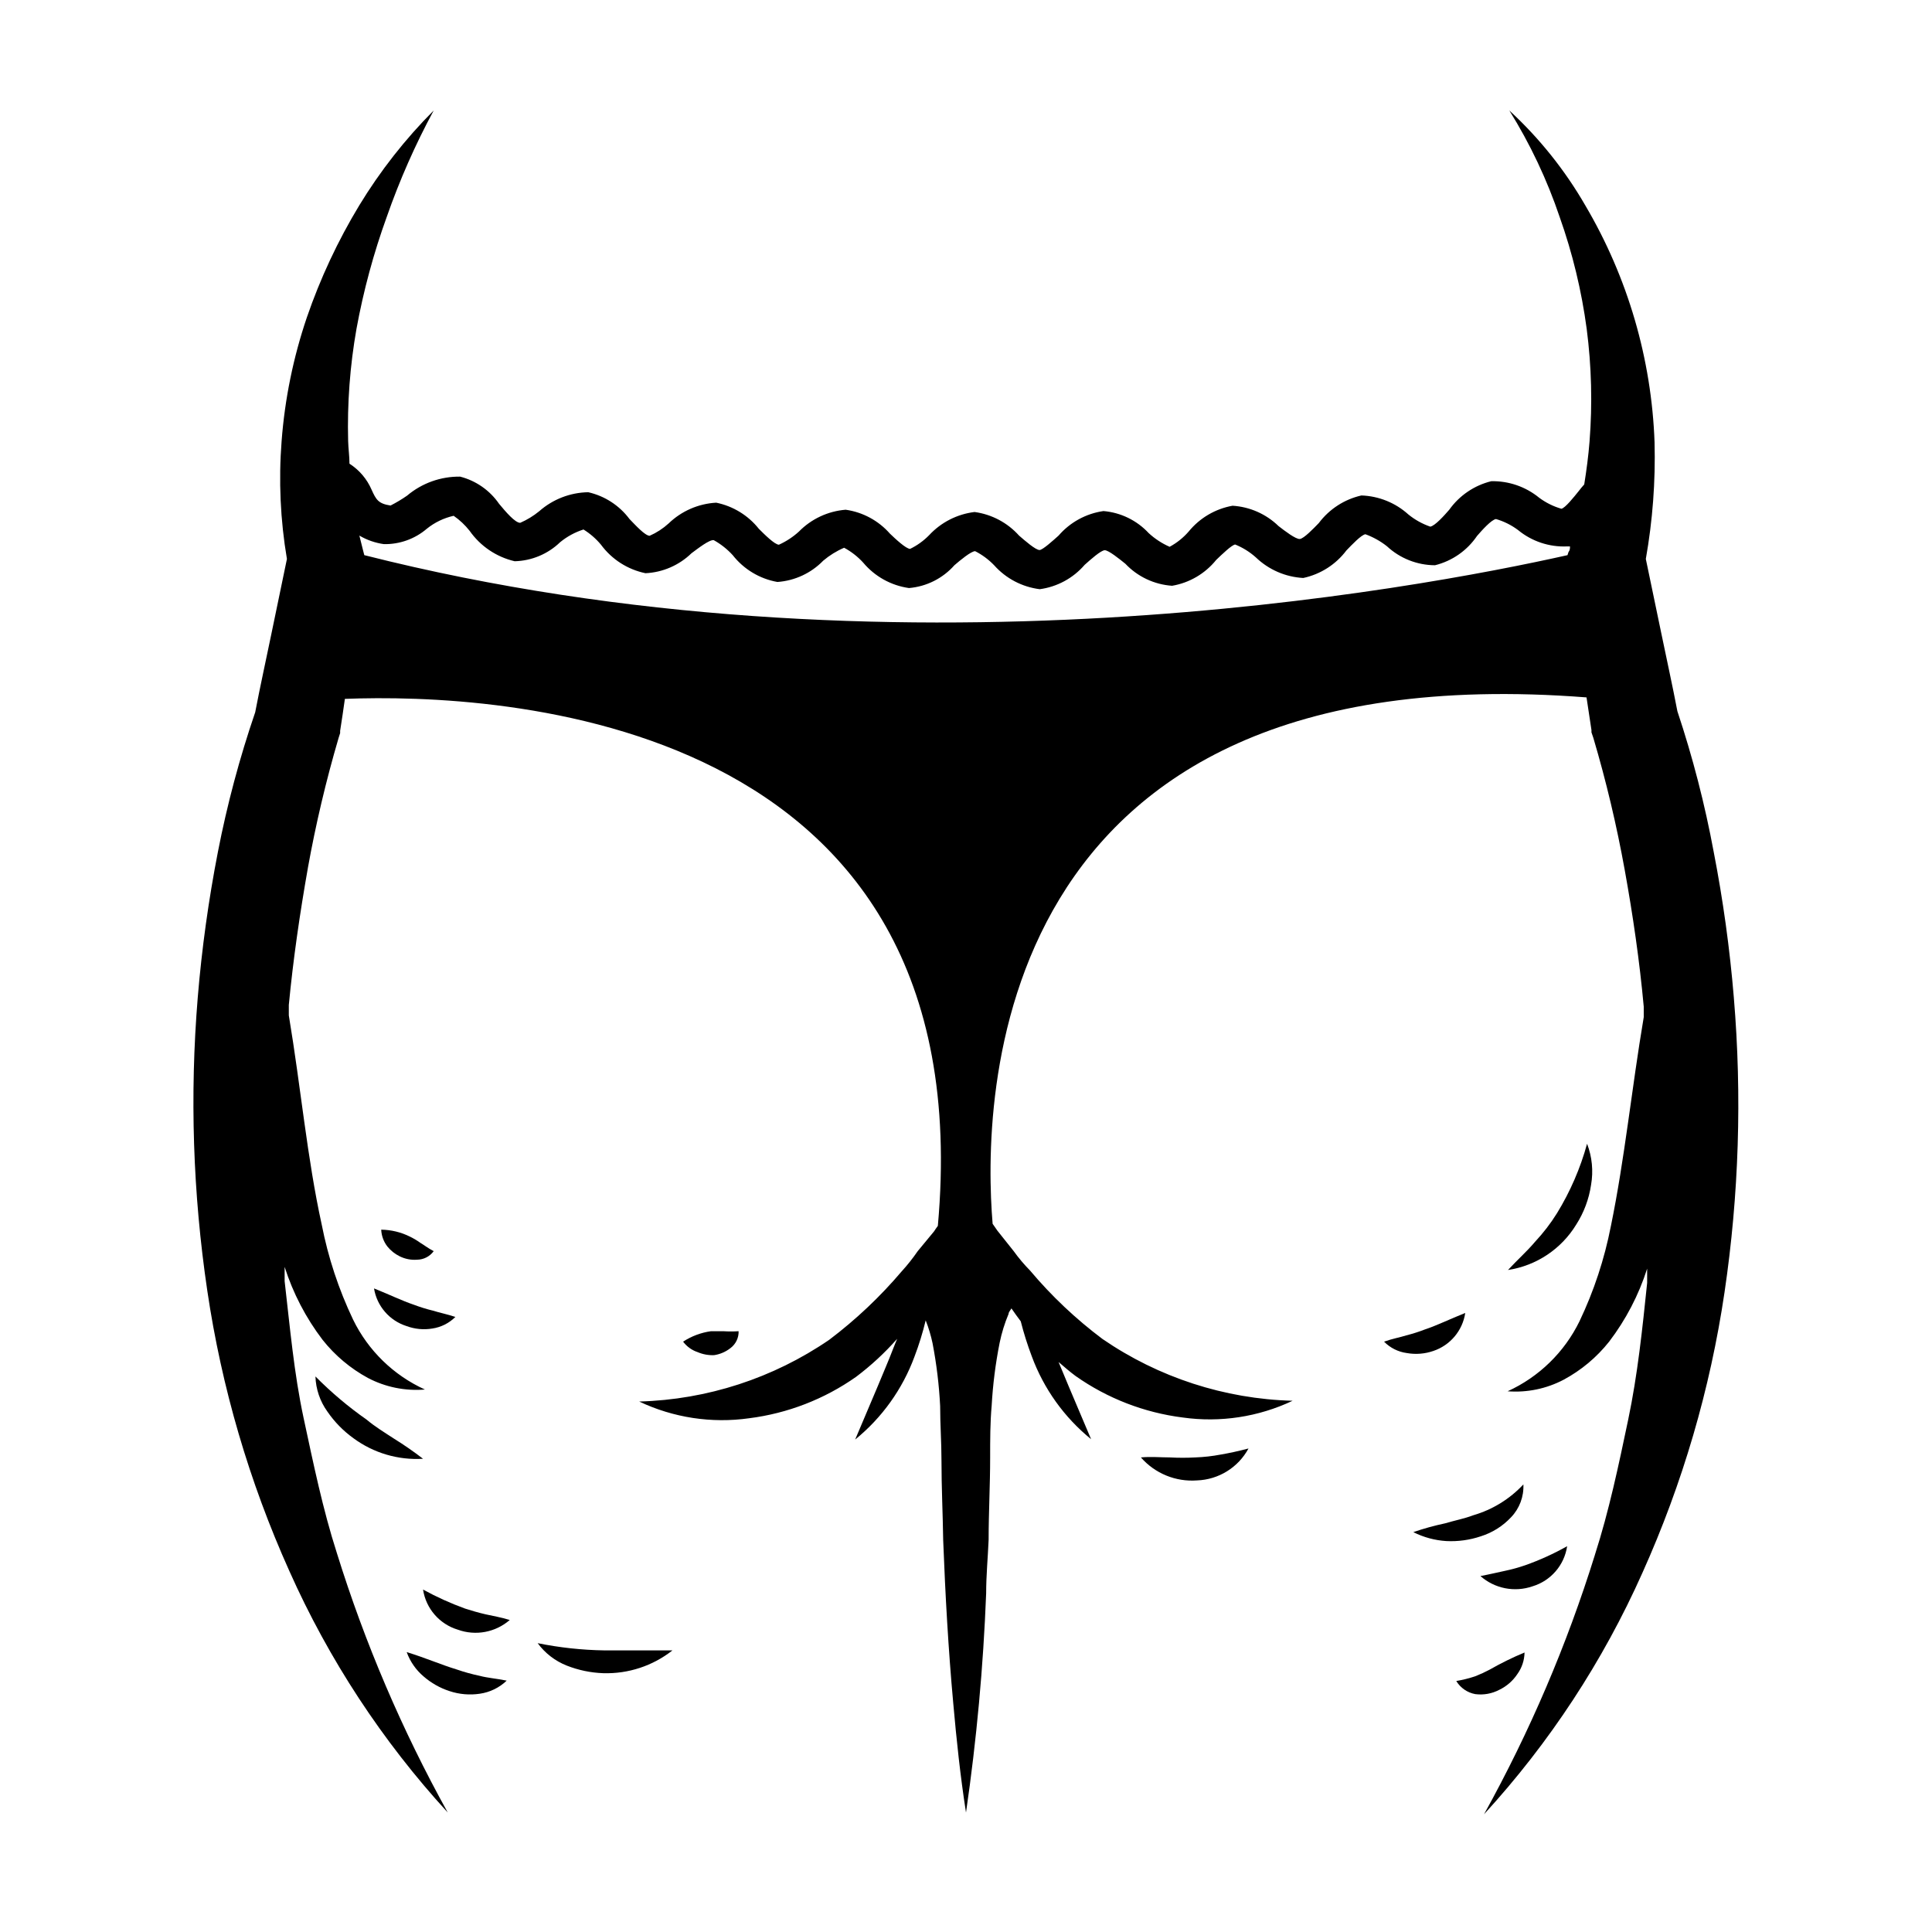 <?xml version="1.0" encoding="UTF-8"?>
<!-- Uploaded to: ICON Repo, www.svgrepo.com, Generator: ICON Repo Mixer Tools -->
<svg fill="#000000" width="800px" height="800px" version="1.1" viewBox="144 144 512 512" xmlns="http://www.w3.org/2000/svg">
 <g>
  <path d="m603.49 408.41c-1.074-12.969-2.856-25.871-5.34-38.645-2.344-12.633-5.559-25.09-9.625-37.281-1.309-6.852-2.82-13.652-4.231-20.504l-4.133-19.852c1.805-10.191 2.582-20.539 2.316-30.883-0.793-22.125-7.094-43.703-18.336-62.773-5.402-9.371-12.195-17.867-20.152-25.191 5.527 8.871 10.008 18.355 13.352 28.262 3.406 9.602 5.801 19.527 7.152 29.625 1.281 9.891 1.535 19.883 0.754 29.824-0.301 3.828-0.805 7.609-1.41 11.387-0.504 0.555-1.008 1.16-1.461 1.762-1.258 1.562-3.578 4.484-4.586 4.684l0.004 0.004c-2.125-0.613-4.121-1.605-5.894-2.922-3.578-2.926-8.078-4.481-12.699-4.383-4.496 1.105-8.445 3.785-11.133 7.559-1.309 1.512-3.777 4.281-5.039 4.484v-0.004c-2.102-0.727-4.062-1.816-5.793-3.223-3.422-3.098-7.832-4.879-12.445-5.039-4.508 1.02-8.508 3.609-11.285 7.305-1.41 1.461-3.981 4.133-5.039 4.231-1.059 0.102-4.031-2.168-5.644-3.426l0.004 0.004c-3.289-3.195-7.613-5.109-12.191-5.391-4.574 0.82-8.703 3.25-11.637 6.852-1.422 1.637-3.129 3-5.039 4.031-2.035-0.898-3.906-2.121-5.543-3.629-3.129-3.371-7.406-5.457-11.988-5.844-4.617 0.66-8.84 2.969-11.891 6.5-1.461 1.309-4.18 3.777-5.039 3.828-1.059 0-3.93-2.519-5.441-3.828-3.062-3.418-7.242-5.633-11.789-6.25-4.613 0.562-8.879 2.738-12.043 6.148-1.457 1.488-3.16 2.715-5.035 3.625-1.059 0-3.879-2.621-5.34-4.031v0.004c-3.027-3.453-7.195-5.707-11.742-6.348-4.691 0.375-9.094 2.43-12.391 5.793-1.57 1.43-3.356 2.602-5.293 3.477-1.109 0-3.879-2.769-5.34-4.231v-0.004c-2.832-3.555-6.828-5.996-11.285-6.902-4.719 0.262-9.191 2.211-12.594 5.492-1.492 1.359-3.191 2.465-5.039 3.277-1.211 0-3.777-2.82-5.34-4.434-2.684-3.594-6.559-6.113-10.934-7.106-4.793 0.078-9.402 1.867-12.996 5.039-1.531 1.25-3.227 2.285-5.039 3.07-1.359 0-3.879-2.973-5.594-5.039v0.004c-2.457-3.57-6.125-6.133-10.328-7.207-5.137-0.066-10.129 1.723-14.055 5.039-1.398 0.973-2.863 1.848-4.383 2.621-3.273-0.504-3.828-1.562-5.039-4.231v-0.004c-1.223-2.812-3.258-5.199-5.844-6.852 0-2.016-0.301-3.981-0.352-5.996v0.004c-0.262-9.977 0.48-19.953 2.215-29.777 1.844-10.078 4.523-19.988 8.012-29.625 3.391-9.719 7.551-19.152 12.445-28.211-7.562 7.582-14.191 16.039-19.75 25.191-5.656 9.355-10.301 19.285-13.855 29.621-3.602 10.609-5.852 21.629-6.699 32.801-0.812 10.43-0.34 20.918 1.41 31.234l-4.18 20.152c-1.41 6.852-2.922 13.652-4.231 20.504h-0.004c-4.137 12.086-7.438 24.441-9.875 36.98-2.481 12.742-4.266 25.605-5.34 38.543-2.137 25.906-1.293 51.973 2.519 77.688 3.793 25.672 11.117 50.695 21.762 74.359 10.453 23.449 24.625 45.059 41.969 63.984-12.109-21.844-21.953-44.871-29.371-68.719-3.777-11.738-6.246-23.832-8.816-35.77-2.57-11.941-3.629-24.184-5.039-36.324v-3.777-0.004c2.227 6.981 5.633 13.523 10.074 19.348 3.281 4.133 7.359 7.559 11.992 10.078 4.644 2.438 9.887 3.504 15.113 3.07-8.312-3.773-15.047-10.328-19.043-18.539-3.82-8.012-6.613-16.477-8.312-25.191-3.879-17.684-5.492-36.125-8.715-55.418v-2.769c1.16-12.141 2.922-24.234 5.039-36.223l-0.004-0.004c2.098-11.656 4.824-23.195 8.164-34.559l0.402-1.258v-0.605c0.453-2.82 0.855-5.644 1.258-8.465 40.305-1.562 169.38 4.082 157.14 139.66-0.352 0.504-0.707 0.957-1.008 1.461l-4.328 5.238c-1.289 1.875-2.699 3.66-4.234 5.34-5.711 6.731-12.148 12.812-19.195 18.137-14.867 10.191-32.359 15.879-50.379 16.375 9.062 4.297 19.188 5.836 29.121 4.434 10.207-1.289 19.949-5.059 28.363-10.984 3.961-2.981 7.606-6.356 10.883-10.074-0.352 0.855-0.707 1.664-1.008 2.469-1.309 3.426-2.769 6.75-4.133 10.078l-5.996 14.156v-0.004c7.117-5.777 12.547-13.363 15.719-21.965 1.195-3.141 2.191-6.356 2.973-9.621 0.77 1.961 1.379 3.984 1.816 6.043 1.059 5.504 1.734 11.078 2.016 16.676 0 5.039 0.352 9.473 0.352 14.41 0 7.106 0.352 14.105 0.453 21.109 0.555 14.41 1.359 28.867 2.672 43.277 0.855 9.621 1.863 19.246 3.375 28.918 2.805-19.254 4.586-38.645 5.34-58.09 0-4.734 0.453-9.473 0.656-14.207 0-7.254 0.402-14.41 0.402-21.766 0-4.684 0-9.32 0.402-13.754v0.004c0.312-5.602 1.02-11.176 2.113-16.676 0.539-2.625 1.332-5.191 2.371-7.66 0-0.504 0.504-0.957 0.754-1.461 0.805 1.16 1.613 2.316 2.469 3.426 0.797 3.144 1.773 6.238 2.922 9.27 3.172 8.602 8.602 16.191 15.719 21.969l-5.996-14.156c-0.906-2.117-1.715-4.18-2.621-6.297 1.512 1.309 2.973 2.57 4.535 3.727 8.418 5.922 18.156 9.691 28.367 10.98 9.93 1.398 20.055-0.141 29.121-4.434-18.023-0.484-35.52-6.172-50.383-16.371-7.066-5.297-13.508-11.383-19.195-18.141-1.574-1.598-3.023-3.316-4.332-5.137l-4.332-5.441-1.258-1.812c-2.621-31.336-2.469-151.9 157.39-139.5 0.453 2.871 0.855 5.793 1.309 8.664v0.605l0.5 1.461c3.41 11.512 6.184 23.199 8.316 35.012 2.168 11.992 3.93 24.082 5.039 36.223v2.769c-3.223 19.094-5.039 37.535-8.715 55.418l-0.004 0.004c-1.699 8.715-4.492 17.18-8.312 25.191-4.008 8.199-10.742 14.754-19.043 18.539 5.144 0.398 10.297-0.668 14.859-3.07 4.66-2.504 8.758-5.934 12.043-10.078 4.441-5.824 7.848-12.367 10.074-19.348v3.777c-1.258 12.141-2.519 24.336-5.039 36.324-2.519 11.992-5.039 24.031-8.816 35.77l0.004 0.004c-7.422 23.852-17.262 46.875-29.375 68.719 17.344-18.926 31.516-40.535 41.969-63.98 10.645-23.668 17.969-48.691 21.766-74.363 3.82-25.832 4.648-52.02 2.469-78.039zm-44.086-117.29c-39.75 8.918-179.61 35.266-318.86 0l-0.301-1.16c-0.352-1.359-0.656-2.672-1.008-4.031v0.004c1.992 1.176 4.203 1.945 6.496 2.266 4.168 0.078 8.219-1.371 11.387-4.082 2.074-1.672 4.504-2.844 7.106-3.426 1.602 1.109 3.027 2.449 4.231 3.981 2.852 4.066 7.106 6.938 11.941 8.062 4.504-0.113 8.801-1.91 12.039-5.039 1.836-1.508 3.938-2.652 6.199-3.375 1.75 1.086 3.316 2.445 4.633 4.031 2.863 3.887 7.062 6.578 11.789 7.555 4.574-0.219 8.91-2.098 12.195-5.289 1.762-1.309 4.734-3.629 5.894-3.477 1.883 1.047 3.586 2.391 5.035 3.981 2.938 3.746 7.152 6.277 11.84 7.106 4.606-0.324 8.93-2.332 12.145-5.644 1.664-1.41 3.531-2.566 5.539-3.426 1.891 1.02 3.594 2.348 5.039 3.93 3.07 3.676 7.398 6.082 12.141 6.75 4.644-0.387 8.957-2.555 12.043-6.043 1.512-1.309 4.434-3.727 5.492-3.727v-0.004c1.875 0.957 3.578 2.215 5.035 3.731 3.129 3.512 7.426 5.766 12.094 6.348 4.617-0.625 8.848-2.918 11.891-6.449 1.512-1.359 4.332-3.879 5.34-3.879 1.008 0 3.879 2.316 5.441 3.578v-0.004c3.25 3.438 7.676 5.523 12.395 5.848 4.602-0.781 8.758-3.219 11.688-6.852 1.461-1.41 4.18-4.031 5.039-4.082 2.012 0.816 3.871 1.977 5.488 3.426 3.398 3.258 7.848 5.188 12.547 5.441 4.57-0.977 8.629-3.57 11.438-7.305 1.41-1.461 3.981-4.18 5.039-4.281l-0.004-0.004c2.055 0.754 3.977 1.824 5.695 3.176 3.461 3.223 8.016 5.023 12.746 5.039 4.543-1.125 8.508-3.887 11.133-7.762 1.309-1.512 3.828-4.332 5.039-4.484v0.004c2.106 0.617 4.086 1.605 5.844 2.922 3.633 2.988 8.246 4.531 12.949 4.332h0.805c0 0.504 0 1.008-0.402 1.512z"/>
  <path d="m267.25 570.29c-3.836-1.391-7.559-3.074-11.137-5.039 0.762 5.031 4.352 9.168 9.223 10.633 4.711 1.703 9.973 0.719 13.754-2.57-2.418-0.754-4.484-1.059-6.449-1.512-1.965-0.453-3.629-0.957-5.391-1.512z"/>
  <path d="m312.89 581.37h-8.766c-5.926-0.094-11.828-0.734-17.637-1.914 1.961 2.668 4.633 4.727 7.711 5.945 3.086 1.215 6.356 1.898 9.672 2.012 6.633 0.203 13.125-1.938 18.34-6.043h-9.32z"/>
  <path d="m256.11 530.59c-2.477-1.91-5.051-3.691-7.707-5.34-2.469-1.613-5.039-3.176-7.254-5.039-4.852-3.398-9.387-7.227-13.555-11.438 0.109 3.356 1.215 6.602 3.176 9.32 1.875 2.734 4.211 5.121 6.902 7.055 5.32 3.918 11.844 5.844 18.438 5.441z"/>
  <path d="m264.98 586.41c-4.133-1.258-8.113-3.023-13.199-4.586v0.004c0.902 2.508 2.449 4.731 4.484 6.449 2 1.742 4.328 3.059 6.852 3.879 2.578 0.859 5.32 1.102 8.012 0.703 2.688-0.379 5.191-1.594 7.152-3.477-2.719-0.555-5.039-0.707-7.106-1.258h0.004c-2.102-0.441-4.172-1.012-6.199-1.715z"/>
  <path d="m333.24 503.13c1.582-0.234 3.078-0.875 4.336-1.863 1.41-1.055 2.219-2.727 2.164-4.484-1.359 0.09-2.723 0.09-4.082 0h-3.223c-2.644 0.363-5.172 1.312-7.406 2.769 0.965 1.289 2.301 2.258 3.828 2.769 1.383 0.594 2.883 0.871 4.383 0.809z"/>
  <path d="m249.91 476.93c1.434 0.715 3.035 1.027 4.633 0.906 1.738-0.02 3.363-0.859 4.387-2.266-1.613-0.855-2.519-1.613-3.477-2.168-0.875-0.629-1.805-1.188-2.773-1.66-2.379-1.195-4.996-1.832-7.656-1.867 0.07 1.609 0.633 3.156 1.613 4.434 0.887 1.105 2.004 2 3.273 2.621z"/>
  <path d="m251.73 495.42c2.188 0.812 4.551 1.039 6.852 0.652 2.309-0.344 4.449-1.422 6.098-3.074-2.316-0.754-4.18-1.109-5.945-1.664v0.004c-1.711-0.418-3.391-0.941-5.039-1.562-3.273-1.109-6.297-2.621-10.578-4.332 0.762 4.68 4.094 8.539 8.613 9.977z"/>
  <path d="m536.33 561.67c3.777 3.328 9.051 4.367 13.805 2.719 4.859-1.469 8.43-5.609 9.172-10.629-3.543 1.996-7.254 3.68-11.086 5.039-1.797 0.621-3.629 1.125-5.492 1.512-1.66 0.352-3.981 0.906-6.398 1.359z"/>
  <path d="m460.81 530.23c-2.266 0.125-4.535 0.125-6.801 0-2.418 0-5.039-0.25-7.656 0h-0.004c3.723 4.254 9.227 6.512 14.863 6.094 5.731-0.199 10.926-3.422 13.652-8.461-2.719 0.707-5.039 1.211-7.356 1.613v-0.004c-2.211 0.422-4.449 0.676-6.699 0.758z"/>
  <path d="m544.44 546.1c2.242-2.332 3.426-5.484 3.273-8.715-3.602 3.863-8.18 6.684-13.25 8.164-2.367 0.906-5.039 1.41-7.559 2.168v-0.004c-2.832 0.602-5.625 1.375-8.363 2.316 2.734 1.379 5.715 2.184 8.77 2.371 3.09 0.152 6.184-0.273 9.117-1.262 3.059-0.961 5.82-2.695 8.012-5.039z"/>
  <path d="m546.1 587.67c1.215-1.672 1.883-3.68 1.918-5.742-3.164 1.316-6.246 2.832-9.223 4.531-1.242 0.66-2.519 1.25-3.828 1.766-1.645 0.551-3.328 0.973-5.039 1.258 1.105 1.828 2.941 3.094 5.039 3.477 2.203 0.285 4.438-0.121 6.398-1.16 1.918-0.93 3.555-2.356 4.734-4.129z"/>
  <path d="m523.84 502.02c4.488-1.5 7.762-5.394 8.465-10.074-4.281 1.715-7.305 3.223-10.578 4.332h-0.004c-1.645 0.637-3.328 1.176-5.039 1.613-1.762 0.555-3.629 0.855-5.894 1.664v-0.004c1.621 1.656 3.75 2.719 6.047 3.023 2.344 0.414 4.754 0.223 7.004-0.555z"/>
  <path d="m561.72 468.52c2.039-3.191 3.379-6.781 3.93-10.527 0.637-3.656 0.273-7.418-1.059-10.883-1.773 6.473-4.453 12.664-7.961 18.387-1.695 2.723-3.652 5.269-5.844 7.609-2.117 2.519-4.637 4.734-7.152 7.457h-0.004c7.516-1.141 14.137-5.551 18.09-12.043z"/>
 </g>
</svg>